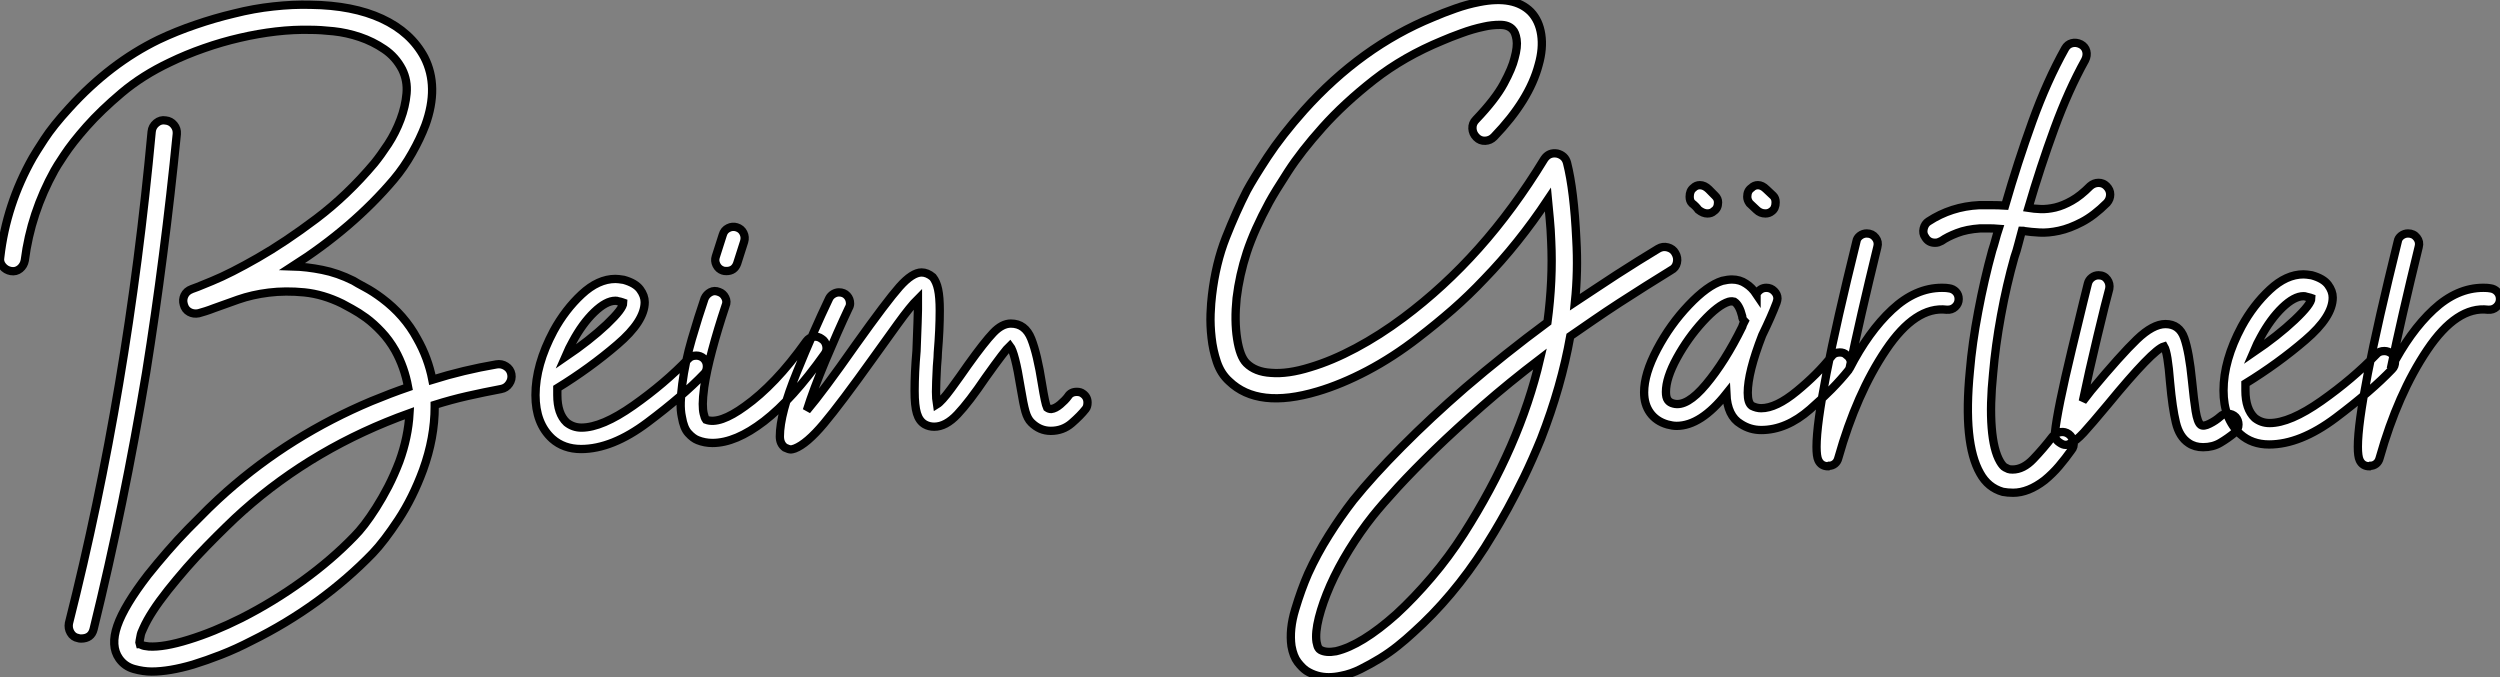 <?xml version="1.0" standalone="no"?>
<svg xmlns="http://www.w3.org/2000/svg" viewBox="-4.968 -10.347 301.297 81.617"><rect x="-4.968" y="-10.347" width="301.297" height="81.617" fill="#808080" stroke="none"/><path d="M17.42-35.67L17.42-35.67Q16.69-28.28 15.76-21.08Q14.84-13.89 13.72-6.89L13.72-6.89Q11.09 8.96 7.39 24.02L7.39 24.02Q7.11 25.14 5.88 25.14L5.88 25.14Q5.66 25.14 5.54 25.09L5.54 25.09Q4.93 24.98 4.62 24.44Q4.31 23.91 4.42 23.30L4.42 23.30Q8.01 9.07 10.47-5.60Q12.94-20.27 14.39-35.95L14.39-35.95Q14.45-36.57 14.95-36.99Q15.46-37.41 16.07-37.30L16.07-37.30Q16.69-37.24 17.08-36.76Q17.47-36.29 17.42-35.67ZM57.74-6.72L57.74-6.72Q57.85-6.10 57.48-5.57Q57.12-5.04 56.50-4.93L56.50-4.93Q54.43-4.54 52.44-4.09Q50.46-3.64 48.50-3.02L48.50-3.02L48.50-2.80Q48.50 0.95 47.10 4.82L47.10 4.82Q45.86 8.18 44.13 10.81Q42.39 13.44 41.05 14.84L41.05 14.84Q38.08 17.92 34.36 20.64Q30.63 23.35 26.43 25.42L26.43 25.42Q24.58 26.38 22.79 27.08Q21 27.78 19.38 28.28L19.38 28.28Q16.52 29.12 14.39 29.12L14.39 29.12Q13.38 29.12 12.26 28.81Q11.14 28.50 10.47 27.55L10.47 27.55Q9.41 26.04 10.25 23.60Q11.09 21.17 13.94 17.47L13.94 17.47Q15.06 16.07 16.30 14.64Q17.53 13.22 18.79 11.93Q20.05 10.64 21.22 9.49Q22.40 8.34 23.41 7.45L23.41 7.45Q31.14 0.62 40.88-3.47L40.88-3.47Q43.18-4.42 45.30-5.15L45.30-5.15Q44.86-7.56 43.74-9.58L43.74-9.58Q43.01-10.86 42.08-11.84Q41.16-12.82 40.24-13.50Q39.31-14.17 38.53-14.59Q37.74-15.01 37.35-15.23L37.35-15.23Q35.06-16.35 32.79-16.58Q30.52-16.80 28.50-16.55Q26.49-16.30 24.81-15.71Q23.13-15.12 21.90-14.67L21.90-14.67Q21.34-14.45 20.89-14.31Q20.44-14.17 20.05-14.06L20.05-14.06Q19.43-13.94 18.93-14.22Q18.42-14.50 18.26-15.12L18.26-15.12Q18.09-15.68 18.34-16.21Q18.59-16.74 19.21-16.97L19.21-16.97Q19.43-17.02 21.67-17.95Q23.91-18.87 27.19-20.75Q30.46-22.62 34.22-25.45Q37.97-28.28 41.22-32.14L41.22-32.14Q42-33.10 42.90-34.47Q43.79-35.84 44.38-37.41Q44.97-38.98 45.11-40.54Q45.25-42.11 44.58-43.46L44.58-43.46Q43.79-44.97 42.42-45.89Q41.05-46.82 39.48-47.35Q37.91-47.88 36.32-48.05Q34.72-48.22 33.54-48.22L33.54-48.22Q31.53-48.27 29.37-48.02Q27.22-47.77 25.03-47.26Q22.85-46.76 20.69-46.00Q18.54-45.25 16.58-44.30L16.58-44.30Q13.27-42.73 10.78-40.63Q8.29-38.53 6.55-36.57Q4.82-34.61 3.84-33.12Q2.86-31.64 2.69-31.30L2.69-31.30Q-0.17-26.15-0.90-20.44L-0.90-20.44Q-1.01-19.82-1.48-19.43Q-1.96-19.04-2.58-19.15L-2.58-19.15Q-3.19-19.26-3.58-19.74Q-3.98-20.22-3.86-20.83L-3.86-20.83Q-3.14-27.16 0.06-32.82L0.06-32.82Q0.34-33.32 1.43-35Q2.52-36.68 4.48-38.81L4.48-38.81Q9.35-44.18 15.23-47.04L15.23-47.04Q17.36-48.05 19.66-48.83Q21.95-49.62 24.30-50.18L24.30-50.18Q26.71-50.79 29.06-51.04Q31.42-51.30 33.54-51.24L33.54-51.24Q38.64-51.18 42.14-49.56Q45.64-47.94 47.26-44.91L47.26-44.91Q49.06-41.38 47.38-36.74L47.38-36.74Q46.76-35.11 45.78-33.38Q44.80-31.64 43.57-30.18L43.57-30.18Q38.64-24.36 31.36-19.71L31.36-19.71Q33.10-19.66 34.94-19.29Q36.79-18.93 38.70-17.98L38.70-17.98Q39.14-17.70 40.10-17.19Q41.05-16.69 42.17-15.85L42.17-15.85Q44.86-13.83 46.37-11.03L46.37-11.03Q47.71-8.68 48.22-6.05L48.22-6.05Q51.97-7.22 55.94-7.90L55.94-7.90Q56.56-8.01 57.09-7.67Q57.62-7.34 57.74-6.72ZM44.24 3.81L44.24 3.81Q45.30 0.90 45.47-2.02L45.47-2.02Q34.05 2.07 25.42 9.74L25.42 9.74Q24.47 10.58 23.35 11.68Q22.23 12.77 21.03 14Q19.82 15.23 18.62 16.60Q17.42 17.98 16.35 19.32L16.35 19.32Q14.22 22.01 13.38 23.91L13.38 23.91Q13.10 24.47 13.05 24.84Q12.99 25.20 12.94 25.42L12.94 25.42Q12.88 25.65 12.94 25.82L12.94 25.82Q12.99 25.82 13.22 25.93Q13.44 26.04 14.06 26.10L14.06 26.10Q15.85 26.21 18.84 25.28Q21.84 24.36 25.20 22.68L25.20 22.68Q29.06 20.72 32.59 18.17Q36.12 15.62 38.86 12.77L38.86 12.77Q39.37 12.26 40.04 11.40Q40.71 10.53 41.44 9.38Q42.17 8.23 42.90 6.83Q43.62 5.43 44.24 3.81ZM81.31-7.67L81.31-7.67Q81.31-7.11 80.98-6.78L80.98-6.78Q78.46-4.14 74.17-0.92Q69.89 2.30 66.14 2.30L66.14 2.30Q64.06 2.30 62.66 1.06L62.66 1.06Q60.65-0.78 60.65-4.20L60.65-4.20Q60.65-7.84 62.83-11.93L62.83-11.93Q64.23-14.50 66.22-16.35Q68.21-18.20 70.28-18.20L70.28-18.20Q70.62-18.20 71.29-18.09L71.29-18.09Q72.69-17.70 73.25-16.94Q73.81-16.18 73.81-15.40L73.81-15.40Q73.81-13.10 70.50-10.28Q67.20-7.45 63.28-5.04L63.28-5.04L63.28-4.20Q63.28-1.96 64.40-0.90L64.40-0.90Q65.18-0.28 66.19-0.28L66.19-0.28Q68.66-0.28 72.44-2.94Q76.22-5.60 79.07-8.57L79.07-8.57Q79.41-8.96 80.02-8.96L80.02-8.96Q80.53-8.96 80.92-8.62L80.92-8.62Q81.31-8.23 81.31-7.67ZM64.23-8.79L64.23-8.79Q67.20-10.81 69.22-12.71Q71.23-14.62 71.23-15.34L71.23-15.34Q71.23-15.34 71.06-15.40Q70.90-15.46 70.62-15.51L70.62-15.51Q70.50-15.57 70.28-15.57L70.28-15.57Q69.16-15.57 67.73-14.20Q66.30-12.82 65.13-10.64L65.13-10.64Q64.74-9.97 64.23-8.79ZM95.14-10.98L95.14-10.98Q95.59-10.70 95.70-10.14Q95.82-9.58 95.48-9.13L95.48-9.13Q91.62-3.70 88.20-1.06Q84.78 1.57 81.98 1.57L81.98 1.57Q81.03 1.57 80.19 1.23L80.19 1.23Q79.63 1.01 79.07 0.39Q78.51-0.22 78.29-1.57L78.29-1.57Q78.12-2.35 78.15-3.33Q78.18-4.31 78.34-5.54L78.34-5.54Q78.68-8.18 79.49-10.95Q80.30-13.72 81.03-15.85L81.03-15.85Q81.26-16.35 81.73-16.60Q82.21-16.86 82.77-16.63L82.77-16.63Q83.27-16.46 83.52-15.96Q83.78-15.46 83.55-14.95L83.55-14.95Q82.60-12.10 81.93-9.58Q81.26-7.06 80.98-5.15L80.98-5.15Q80.81-3.86 80.81-3.14Q80.81-2.41 80.92-1.96L80.92-1.96Q81.03-1.46 81.20-1.23L81.20-1.23Q82.82-0.62 85.90-2.86L85.90-2.86Q87.70-4.14 89.52-6.05Q91.34-7.95 93.30-10.70L93.30-10.70Q93.63-11.14 94.16-11.23Q94.70-11.31 95.14-10.98ZM83.22-19.21L83.22-19.21Q82.71-19.38 82.46-19.88Q82.21-20.38 82.38-20.89L82.38-20.89L83.22-23.52Q83.38-24.08 83.89-24.33Q84.39-24.58 84.90-24.42L84.90-24.42Q85.46-24.25 85.71-23.74Q85.96-23.24 85.79-22.68L85.79-22.68L84.95-20.05Q84.62-19.15 83.66-19.15L83.66-19.15Q83.38-19.15 83.22-19.21ZM127.18-3.30L127.18-3.30Q127.18-2.80 126.95-2.52L126.95-2.52Q126.34-1.74 125.27-0.81Q124.21 0.11 122.75 0.11L122.75 0.11Q121.41 0.11 120.40-0.90L120.40-0.90Q119.95-1.34 119.70-2.21Q119.45-3.08 119.11-5.15L119.11-5.15Q118.44-9.35 117.82-10.14L117.82-10.14Q117.26-9.63 114.91-6.33L114.91-6.33Q112.90-3.36 111.50-1.88Q110.10-0.39 108.70-0.39L108.70-0.39Q108.08-0.39 107.58-0.67L107.58-0.67Q106.90-1.06 106.62-1.99Q106.34-2.91 106.34-4.70L106.34-4.70Q106.34-6.89 106.57-9.52L106.57-9.52Q106.74-13.89 106.74-14.50L106.74-14.50L106.74-15.79Q105.84-14.90 104.30-12.77Q102.76-10.64 101.36-8.68L101.36-8.68Q97.44-3.19 95.40-0.76Q93.35 1.68 91.90 2.24L91.90 2.24Q91.56 2.35 91.45 2.35L91.45 2.35Q91.17 2.35 90.72 2.13L90.72 2.13Q90.10 1.68 90.10 0.78L90.10 0.78Q90.10-1.96 92.15-6.97Q94.19-11.98 96.04-15.85L96.04-15.85Q96.21-16.18 96.54-16.38Q96.88-16.58 97.22-16.58L97.22-16.58Q97.83-16.58 98.20-16.18Q98.56-15.79 98.56-15.23L98.56-15.23Q98.56-14.95 98.39-14.67L98.39-14.67Q97.05-11.82 95.59-8.34Q94.14-4.87 93.35-2.35L93.35-2.35Q95.26-4.59 99.23-10.25L99.23-10.25Q102.98-15.51 104.52-17.25Q106.06-18.98 107.18-18.98L107.18-18.98L107.18-18.98Q107.86-18.98 108.53-18.42L108.53-18.42Q108.98-17.86 109.17-16.94Q109.37-16.02 109.37-14.39L109.37-14.39Q109.37-12.10 109.14-9.35L109.14-9.35Q109.14-8.90 109.03-7.67L109.03-7.67Q108.92-5.54 108.92-4.59L108.92-4.59Q108.92-3.75 109.03-3.08L109.03-3.08Q109.59-3.42 110.74-4.98Q111.89-6.55 112.78-7.84L112.78-7.84Q114.74-10.58 115.81-11.70Q116.87-12.82 117.94-12.82L117.94-12.82Q119.67-12.82 120.40-10.98Q121.13-9.13 121.69-5.54L121.69-5.54Q122.08-3.14 122.30-2.69L122.30-2.69Q122.53-2.52 122.81-2.52L122.81-2.52Q123.31-2.58 123.90-3.08Q124.49-3.58 124.82-4.03L124.82-4.03Q125.16-4.59 125.89-4.59L125.89-4.59Q126.34-4.59 126.62-4.37L126.62-4.37Q127.18-3.98 127.18-3.30Z" fill="white" stroke="black" transform="translate(0 0) scale(1 1) translate(-1.08 41.469)"/><path d="M57.90-20.78L57.90-20.78Q58.24-20.22 58.10-19.60Q57.96-18.98 57.40-18.70L57.40-18.70Q55.94-17.81 54.35-16.80Q52.75-15.79 51.16-14.76Q49.56-13.72 48.05-12.68Q46.54-11.65 45.25-10.75L45.25-10.75Q44.18-4.70 41.72 1.62L41.72 1.62Q40.71 4.09 39.68 6.22Q38.64 8.34 37.72 10.02Q36.79 11.70 36.06 12.91Q35.34 14.11 34.94 14.73L34.94 14.73Q31.08 20.72 26.32 24.98L26.32 24.98Q25.48 25.76 24.47 26.57Q23.46 27.38 22.32 28.08Q21.17 28.78 19.99 29.37Q18.82 29.96 17.64 30.18L17.64 30.18Q16.86 30.35 16.13 30.35L16.13 30.35Q14.67 30.35 13.44 29.57L13.44 29.57Q12.94 29.23 12.40 28.53Q11.87 27.83 11.65 26.60L11.65 26.60Q11.37 24.58 12.10 22.18Q12.82 19.77 13.66 17.86L13.66 17.86Q14.73 15.51 16.16 13.24Q17.58 10.98 19.10 9.02L19.10 9.02Q21.45 6.10 24.95 2.58Q28.45-0.95 32.59-4.54L32.59-4.54Q37.35-8.62 42.50-12.43L42.50-12.43Q43.18-17.53 42.95-22.23L42.95-22.23Q42.90-23.63 42.78-24.86Q42.67-26.10 42.56-27.22L42.56-27.22Q40.77-24.53 38.86-22.15Q36.96-19.77 34.89-17.64L34.89-17.64Q33.04-15.68 31.05-13.94Q29.06-12.21 26.94-10.58L26.94-10.58Q23.91-8.23 20.78-6.58Q17.64-4.93 14.78-4.09L14.78-4.09Q7.62-1.96 4.14-5.32L4.14-5.32Q3.14-6.22 2.66-7.64Q2.18-9.07 2.02-10.56Q1.85-12.04 1.90-13.44Q1.96-14.84 2.07-15.68L2.07-15.68Q2.52-19.54 3.75-22.65Q4.98-25.76 6.27-28.28L6.27-28.28Q7.06-29.74 8.76-32.34Q10.47-34.94 13.16-37.97L13.16-37.97Q20.05-45.64 28.67-49.17L28.67-49.17Q29.96-49.73 31.39-50.23Q32.82-50.74 34.27-51.02L34.27-51.02Q38.47-51.86 40.49-49.84L40.49-49.84Q41.50-48.78 41.75-47.10Q42-45.42 41.44-43.46L41.44-43.46Q40.32-39.20 36.06-34.78L36.06-34.78Q35.62-34.33 35-34.30Q34.38-34.27 33.94-34.72L33.94-34.72Q33.49-35.17 33.46-35.78Q33.43-36.40 33.88-36.85L33.88-36.85Q36.23-39.31 37.24-41.19Q38.25-43.06 38.53-44.24L38.53-44.24Q38.92-45.64 38.78-46.51Q38.64-47.38 38.30-47.71L38.30-47.71Q37.80-48.27 36.79-48.27Q35.78-48.27 34.83-48.05L34.83-48.05Q33.49-47.77 32.12-47.26Q30.74-46.76 29.85-46.37L29.85-46.37Q25.20-44.46 21.59-41.64Q17.98-38.81 15.40-35.92Q12.82-33.04 11.23-30.58Q9.63-28.11 8.96-26.88L8.96-26.88Q7.17-23.58 6.27-20.86Q5.38-18.14 5.04-15.34L5.04-15.34Q4.76-12.60 5.10-10.44Q5.43-8.29 6.22-7.50L6.22-7.50Q7.28-6.44 9.18-6.33L9.18-6.33Q11.20-6.16 13.89-7L13.89-7Q16.52-7.78 19.40-9.32Q22.29-10.86 25.14-12.99L25.14-12.99Q30.02-16.63 34.22-21.34Q38.42-26.04 42.11-32.09L42.11-32.09Q42.67-32.93 43.68-32.76L43.68-32.76Q44.13-32.65 44.44-32.37Q44.74-32.09 44.86-31.64L44.86-31.64Q45.70-28.34 45.98-22.40L45.98-22.40Q46.20-18.59 45.81-14.84L45.81-14.84Q46.93-15.57 48.22-16.44Q49.50-17.30 50.85-18.17Q52.19-19.04 53.45-19.82Q54.71-20.61 55.83-21.28L55.83-21.28Q56.39-21.62 57.01-21.45Q57.62-21.28 57.90-20.78ZM32.42 13.05L32.42 13.05Q35.78 7.78 38.08 2.52Q40.38-2.74 41.61-8.01L41.61-8.01Q37.86-5.15 34.66-2.35Q31.47 0.45 28.92 2.91Q26.38 5.38 24.47 7.45Q22.57 9.52 21.45 10.92L21.45 10.92Q19.94 12.82 18.59 15.01Q17.25 17.19 16.32 19.29Q15.40 21.39 14.95 23.18Q14.50 24.98 14.67 26.10L14.67 26.10Q14.78 26.66 14.90 26.82Q15.01 26.99 15.12 27.05L15.12 27.05Q15.79 27.44 17.02 27.22L17.02 27.22Q20.10 26.49 24.30 22.74L24.30 22.74Q26.43 20.78 28.53 18.31Q30.63 15.85 32.42 13.05ZM79.07-7.50L79.07-7.50Q79.07-7.11 78.79-6.66L78.79-6.66Q77-4.42 74.14-1.93Q71.29 0.56 68.26 0.56L68.26 0.56Q66.92 0.56 65.80-0.17L65.80-0.17Q64.18-1.12 64.06-3.81L64.06-3.81Q60.98 0.06 58.07 0.06L58.07 0.06Q57.57 0.06 56.95-0.11L56.95-0.11Q55.61-0.50 54.88-1.51Q54.15-2.52 54.15-3.98L54.15-3.98Q54.15-6.22 55.72-9.18Q57.29-12.15 59.53-14.50Q61.77-16.86 63.56-17.42L63.56-17.42Q64.23-17.58 64.74-17.58L64.74-17.58Q65.69-17.58 66.42-17.08L66.42-17.08Q67.14-16.63 67.70-15.79L67.70-15.79L67.70-15.85Q68.15-16.58 68.88-16.58L68.88-16.58Q69.44-16.58 69.83-16.18Q70.22-15.79 70.22-15.29L70.22-15.29Q70.22-15.12 70.11-14.78L70.11-14.78Q69.50-13.16 68.38-10.86L68.38-10.86Q66.64-6.38 66.64-3.92L66.64-3.92Q66.64-2.69 67.14-2.35L67.14-2.35Q67.70-2.07 68.26-2.07L68.26-2.07Q70.06-2.07 72.55-4.12Q75.04-6.16 76.72-8.29L76.72-8.29Q77.06-8.79 77.73-8.79L77.73-8.79Q78.23-8.79 78.51-8.51L78.51-8.51Q79.07-8.12 79.07-7.50ZM66.25-12.54L66.25-12.54Q65.97-12.82 65.97-13.16L65.97-13.16Q65.63-14.50 65.02-14.90L65.02-14.90L64.74-14.95Q64.51-14.95 64.34-14.90L64.34-14.90Q63.06-14.50 61.24-12.52Q59.42-10.53 58.10-8.12Q56.78-5.71 56.78-4.03L56.78-4.03Q56.78-3.36 57.01-3.05Q57.23-2.74 57.68-2.63L57.68-2.63Q59.30-2.18 61.60-4.93Q63.90-7.67 65.97-11.87L65.97-11.87Q66.02-12.10 66.25-12.54ZM59.92-26.77L59.92-26.77Q59.64-27.05 59.64-27.55L59.64-27.55Q59.64-28.28 60.09-28.62L60.09-28.62Q60.42-28.95 60.87-28.95L60.87-28.95Q61.43-28.95 61.94-28.45L61.94-28.45L62.72-27.66Q63.06-27.33 63.06-26.88L63.06-26.88Q63.06-26.15 62.55-25.82L62.55-25.82Q62.27-25.54 61.77-25.54L61.77-25.54Q61.26-25.54 60.70-25.98L60.70-25.98Q60.37-26.43 59.92-26.77ZM67.70-25.98L66.86-26.77Q66.58-27.16 66.58-27.55L66.58-27.55Q66.58-28.28 67.09-28.62L67.09-28.62Q67.42-28.95 67.87-28.95L67.87-28.95Q68.38-28.95 68.88-28.45L68.88-28.45L69.72-27.66Q70-27.38 70-26.88L70-26.88Q70-26.15 69.55-25.82L69.55-25.82Q69.22-25.54 68.77-25.54L68.77-25.54Q68.15-25.54 67.70-25.98L67.70-25.98ZM92.06-15.23L92.06-15.23Q92.06-14.67 91.64-14.28Q91.22-13.89 90.61-13.94L90.61-13.94Q86.86-14.39 83.30-9.10Q79.74-3.81 77.56 3.92L77.56 3.92Q77.45 4.37 77.14 4.62Q76.83 4.87 76.44 4.87L76.44 4.87L76.33 4.93Q75.49 4.93 75.15 4.20L75.15 4.20Q74.93 3.75 74.93 2.58L74.93 2.58Q74.93-2.74 79.74-22.18L79.74-22.18Q79.80-22.57 80.16-22.85Q80.53-23.13 80.98-23.13L80.98-23.13Q81.65-23.13 82.04-22.62Q82.43-22.12 82.26-21.50L82.26-21.50Q80.14-12.82 78.90-6.83L78.90-6.83Q81.20-11.31 84.03-13.94Q86.86-16.58 90.05-16.58L90.05-16.58Q90.61-16.58 90.89-16.52L90.89-16.52Q91.39-16.46 91.73-16.10Q92.06-15.74 92.06-15.23ZM98.78-20.27L98.78-20.27Q97.83-16.91 97.16-13.24Q96.49-9.58 96.21-6.27L96.21-6.27Q95.82-2.46 96.04 0.28Q96.26 3.02 97.05 4.37L97.05 4.37Q97.38 4.93 97.66 5.07Q97.94 5.21 98.06 5.26L98.06 5.26Q98.22 5.32 98.56 5.32L98.56 5.32Q99.85 5.32 101.05 4.06Q102.26 2.80 103.38 1.34L103.38 1.34Q103.77 0.90 104.33 0.81Q104.89 0.73 105.34 1.06L105.34 1.06Q105.78 1.40 105.90 1.99Q106.01 2.58 105.62 3.02L105.62 3.02Q104.94 3.98 104.16 4.90Q103.38 5.82 102.42 6.61L102.42 6.61Q100.46 8.12 98.62 8.12L98.62 8.12Q98.28 8.12 97.97 8.09Q97.66 8.06 97.38 8.01L97.38 8.01Q95.59 7.50 94.64 5.77L94.64 5.77Q92.57 2.13 93.41-6.55L93.41-6.55Q93.69-9.91 94.42-13.75Q95.14-17.58 96.10-21.06L96.10-21.06Q96.32-21.73 96.49-22.37Q96.66-23.02 96.88-23.69L96.88-23.69Q96.26-23.74 95.73-23.74Q95.20-23.74 94.64-23.74L94.64-23.74Q93.02-23.63 91.87-23.18Q90.72-22.74 89.99-22.23L89.99-22.23Q89.77-22.12 89.60-22.06Q89.43-22.01 89.21-22.01L89.21-22.01Q88.42-22.01 88.03-22.68L88.03-22.68Q87.70-23.13 87.84-23.72Q87.98-24.30 88.42-24.58L88.42-24.58Q91.17-26.38 94.53-26.54L94.53-26.54Q95.31-26.54 96.07-26.54Q96.82-26.54 97.66-26.49L97.66-26.49Q99.18-31.75 100.94-36.62Q102.70-41.50 104.89-45.42L104.89-45.42Q105.17-45.92 105.70-46.06Q106.23-46.20 106.79-45.92L106.79-45.92Q107.30-45.64 107.44-45.11Q107.58-44.58 107.30-44.02L107.30-44.02Q105.28-40.38 103.60-35.78Q101.92-31.19 100.46-26.21L100.46-26.21Q101.14-26.10 101.95-26.07Q102.76-26.04 103.71-26.26Q104.66-26.49 105.70-27.08Q106.74-27.66 107.91-28.84L107.91-28.84Q108.36-29.23 108.92-29.23Q109.48-29.23 109.87-28.84L109.87-28.84Q110.32-28.39 110.32-27.83Q110.32-27.27 109.93-26.82L109.93-26.82Q108.36-25.26 106.90-24.50Q105.45-23.74 104.16-23.46Q102.87-23.18 101.81-23.24Q100.74-23.30 100.02-23.41L100.02-23.41Q99.90-23.46 99.68-23.46L99.68-23.46Q99.46-22.68 99.26-21.87Q99.06-21.06 98.78-20.27ZM125.78-0.11L125.78-0.11Q125.78 0.45 125.38 0.84L125.38 0.84Q124.49 1.57 123.59 2.10Q122.70 2.63 121.52 2.63L121.52 2.63Q120.51 2.63 119.78 2.13L119.78 2.13Q118.66 1.40 118.24-0.34Q117.82-2.07 117.54-5.15L117.54-5.15Q117.26-8.79 116.82-9.52L116.82-9.52Q115.47-9.13 110.04-2.52L110.04-2.52Q108.08-0.17 107.13 0.87Q106.18 1.90 105.50 2.18L105.50 2.18Q105.28 2.35 104.94 2.35L104.94 2.35Q104.61 2.35 104.22 2.07L104.22 2.07Q103.54 1.62 103.66 0.90L103.66 0.90Q103.94-1.85 105.70-9.16Q107.46-16.46 107.63-17.08L107.63-17.08Q107.74-17.53 108.11-17.81Q108.47-18.09 108.92-18.09L108.92-18.09Q109.59-18.09 109.96-17.58Q110.32-17.08 110.21-16.46L110.21-16.46Q109.82-15.06 108.78-10.72Q107.74-6.38 107.02-2.91L107.02-2.91L108.02-4.20Q111.61-8.51 113.54-10.36Q115.47-12.21 116.98-12.21L116.98-12.21Q118.66-12.21 119.25-10.53Q119.84-8.85 120.18-5.38L120.18-5.38Q120.40-3.14 120.62-1.74Q120.85-0.34 121.24-0.06L121.24-0.06Q121.58 0.17 122.30-0.20Q123.03-0.56 123.59-1.06L123.59-1.06Q123.93-1.40 124.49-1.40L124.49-1.40Q125.05-1.40 125.44-1.01L125.44-1.01Q125.78-0.62 125.78-0.11ZM144.65-7.67L144.65-7.67Q144.65-7.11 144.31-6.78L144.31-6.78Q141.79-4.14 137.51-0.92Q133.22 2.30 129.47 2.30L129.47 2.30Q127.40 2.30 126.00 1.06L126.00 1.06Q123.98-0.78 123.98-4.20L123.98-4.20Q123.98-7.84 126.17-11.93L126.17-11.93Q127.57-14.50 129.56-16.35Q131.54-18.20 133.62-18.20L133.62-18.20Q133.95-18.20 134.62-18.09L134.62-18.09Q136.02-17.70 136.58-16.94Q137.14-16.18 137.14-15.40L137.14-15.40Q137.14-13.10 133.84-10.28Q130.54-7.45 126.62-5.04L126.62-5.04L126.62-4.20Q126.62-1.96 127.74-0.90L127.74-0.90Q128.52-0.28 129.53-0.28L129.53-0.28Q131.99-0.28 135.77-2.94Q139.55-5.60 142.41-8.57L142.41-8.57Q142.74-8.96 143.36-8.96L143.36-8.96Q143.86-8.96 144.26-8.62L144.26-8.62Q144.65-8.23 144.65-7.67ZM127.57-8.79L127.57-8.79Q130.54-10.81 132.55-12.71Q134.57-14.62 134.57-15.34L134.57-15.34Q134.57-15.34 134.40-15.40Q134.23-15.46 133.95-15.51L133.95-15.51Q133.84-15.57 133.62-15.57L133.62-15.57Q132.50-15.57 131.07-14.20Q129.64-12.82 128.46-10.64L128.46-10.64Q128.07-9.97 127.57-8.79ZM157.30-15.23L157.30-15.23Q157.30-14.67 156.88-14.28Q156.46-13.89 155.85-13.94L155.85-13.94Q152.10-14.39 148.54-9.10Q144.98-3.81 142.80 3.92L142.80 3.92Q142.69 4.37 142.38 4.62Q142.07 4.87 141.68 4.87L141.68 4.87L141.57 4.93Q140.73 4.93 140.39 4.20L140.39 4.20Q140.17 3.75 140.17 2.58L140.17 2.58Q140.17-2.74 144.98-22.18L144.98-22.18Q145.04-22.57 145.40-22.85Q145.77-23.13 146.22-23.13L146.22-23.13Q146.89-23.13 147.28-22.62Q147.67-22.12 147.50-21.50L147.50-21.50Q145.38-12.82 144.14-6.83L144.14-6.83Q146.44-11.31 149.27-13.94Q152.10-16.58 155.29-16.58L155.29-16.58Q155.85-16.58 156.13-16.52L156.13-16.52Q156.63-16.46 156.97-16.10Q157.30-15.74 157.30-15.23Z" fill="white" stroke="black" transform="translate(139.919 0) scale(1 1) translate(-0.89 40.919)"/></svg>